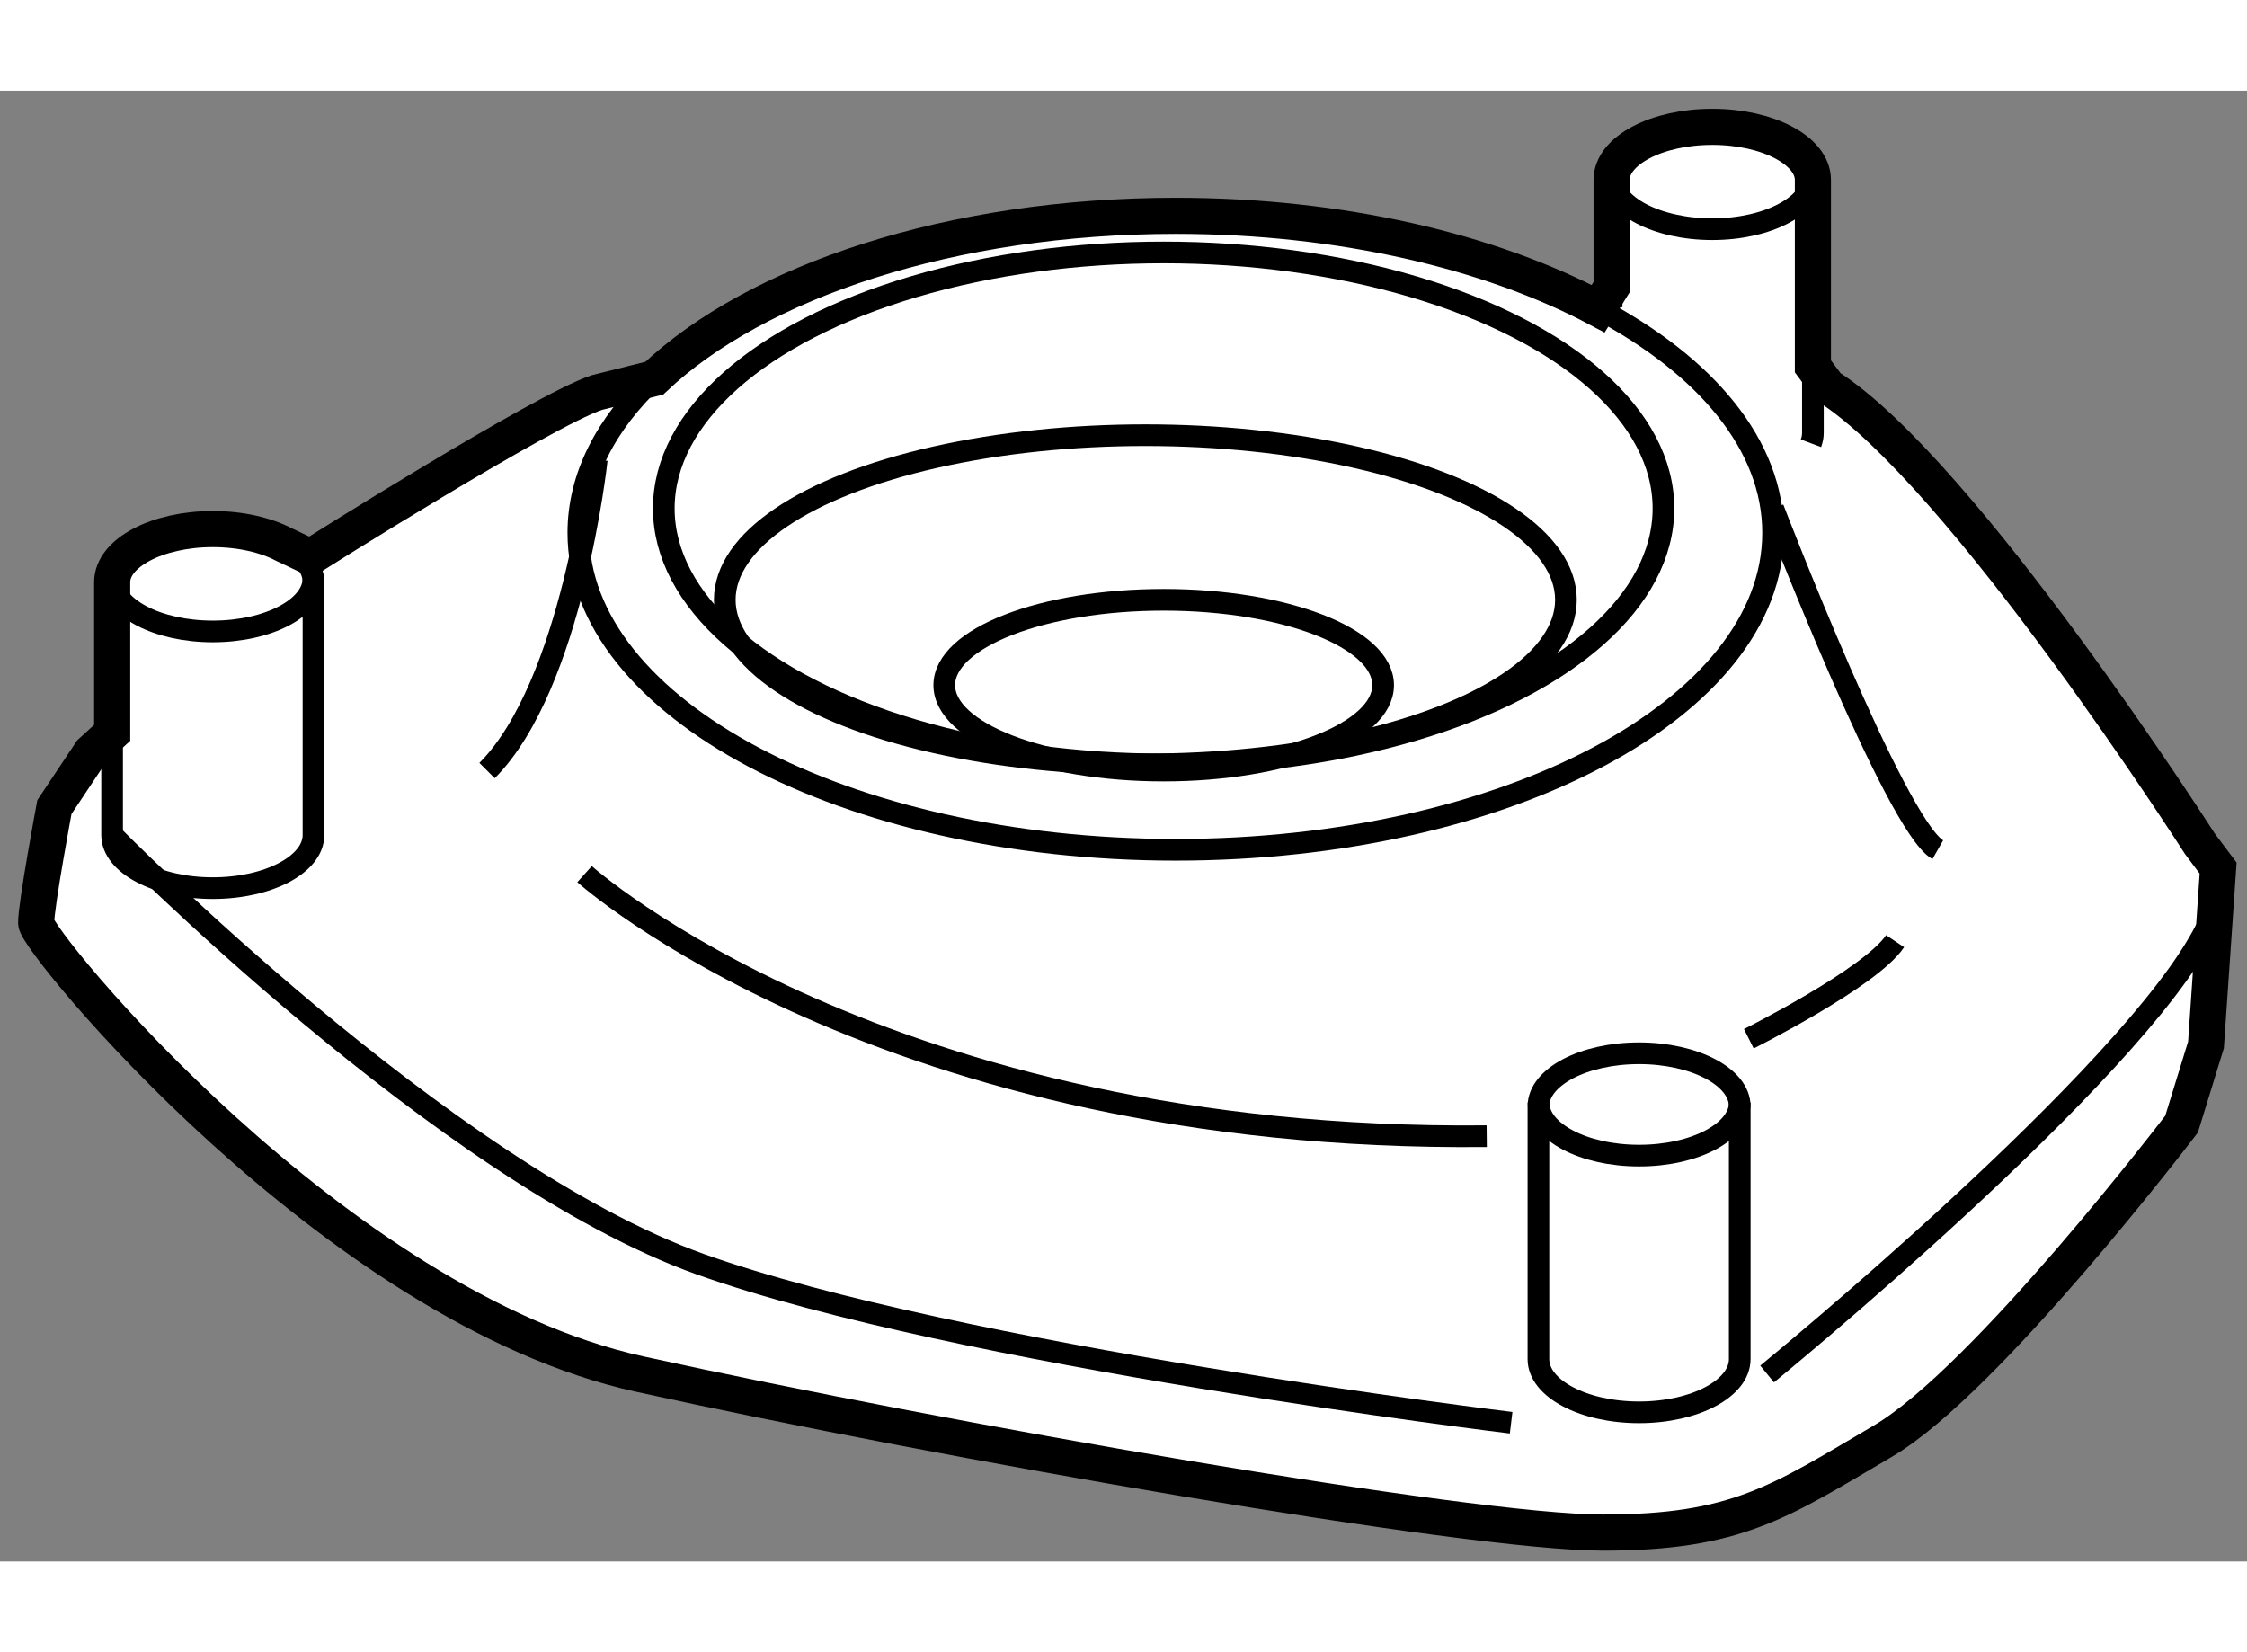<?xml version="1.0" encoding="utf-8"?>
<!-- Generator: Adobe Illustrator 15.1.0, SVG Export Plug-In . SVG Version: 6.00 Build 0)  -->
<!DOCTYPE svg PUBLIC "-//W3C//DTD SVG 1.1//EN" "http://www.w3.org/Graphics/SVG/1.1/DTD/svg11.dtd">
<svg version="1.1" xmlns="http://www.w3.org/2000/svg" xmlns:xlink="http://www.w3.org/1999/xlink" x="0px" y="0px" width="244.8px"
	 height="180px" viewBox="29.658 31.162 31.109 20.362" enable-background="new 0 0 244.8 180" xml:space="preserve">
	
<rect x="29.658" y="31.162" width="31.109" height="20.362" fill="#808080" stroke="none"/>
	
<g><path fill="#FFFFFF" stroke="#000000" stroke-width="0.5" d="M38.716,35.142c1.415-1.341,4.118-2.248,7.221-2.248
			c2.284,0,4.351,0.492,5.847,1.286l0.186-0.299v-1.484c0-0.406,0.624-0.735,1.394-0.735c0.769,0,1.393,0.329,1.393,0.735v2.581
			l0.209,0.28c1.856,1.181,5.148,6.329,5.148,6.329l0.253,0.337l-0.168,2.448l-0.338,1.097c0,0-2.699,3.544-4.134,4.388
			c-1.435,0.844-2.025,1.267-3.881,1.267s-9.114-1.267-13.334-2.195c-4.219-0.928-8.354-5.992-8.354-6.245s0.253-1.604,0.253-1.604
			l0.506-0.76l0.294-0.268v-2.086c0-0.406,0.625-0.735,1.394-0.735c0.385,0,0.734,0.083,0.986,0.215l0.364,0.173
			c0,0,3.207-2.025,3.966-2.278L38.716,35.142z"></path><path fill="none" stroke="#000000" stroke-width="0.3" d="M50.958,45.17c0,0.406,0.624,0.735,1.393,0.735
			c0.771,0,1.394-0.329,1.394-0.735"></path><path fill="none" stroke="#000000" stroke-width="0.3" d="M53.744,45.223c0-0.406-0.624-0.735-1.394-0.735
			c-0.769,0-1.393,0.329-1.393,0.735v3.5c0,0.406,0.624,0.736,1.393,0.736c0.771,0,1.394-0.33,1.394-0.736V45.223z"></path><path fill="none" stroke="#000000" stroke-width="0.3" d="M31.21,37.913c0,0.406,0.625,0.735,1.394,0.735
			c0.771,0,1.394-0.329,1.394-0.735"></path><path fill="none" stroke="#000000" stroke-width="0.3" d="M31.21,40.052v1.414c0,0.406,0.625,0.736,1.394,0.736
			c0.771,0,1.394-0.33,1.394-0.736v-3.5c0-0.203-0.155-0.387-0.408-0.52"></path><path fill="none" stroke="#000000" stroke-width="0.3" d="M51.97,32.344c0,0.405,0.624,0.735,1.394,0.735
			c0.769,0,1.393-0.33,1.393-0.735"></path><line fill="none" stroke="#000000" stroke-width="0.3" x1="51.97" y1="33.88" x2="51.97" y2="34.159"></line><path fill="none" stroke="#000000" stroke-width="0.3" d="M54.73,36.043c0.018-0.048,0.027-0.096,0.027-0.146v-0.919"></path><path fill="none" stroke="#000000" stroke-width="0.3" d="M31.21,41.466c0,0,4.601,4.677,8.145,5.943
			c3.545,1.266,11.224,2.194,11.224,2.194"></path><path fill="none" stroke="#000000" stroke-width="0.3" d="M54.123,48.928c0,0,5.063-4.134,6.076-6.16"></path><path fill="none" stroke="#000000" stroke-width="0.3" d="M51.784,34.18c1.497,0.794,2.422,1.891,2.422,3.103
			c0,2.424-3.702,4.388-8.27,4.388s-8.271-1.964-8.271-4.388c0-0.777,0.381-1.507,1.05-2.14"></path><path fill="none" stroke="#000000" stroke-width="0.3" d="M37.92,36.27c0,0-0.337,3.122-1.519,4.304"></path><path fill="none" stroke="#000000" stroke-width="0.3" d="M54.207,36.945c0,0,1.688,4.388,2.279,4.725"></path><ellipse fill="none" stroke="#000000" stroke-width="0.3" cx="45.768" cy="36.945" rx="6.92" ry="3.544"></ellipse><path fill="none" stroke="#000000" stroke-width="0.3" d="M37.751,42.008c0,0,4.134,3.714,12.49,3.628"></path><path fill="none" stroke="#000000" stroke-width="0.3" d="M53.87,44.287c0,0,1.688-0.844,2.025-1.351"></path><ellipse fill="none" stroke="#000000" stroke-width="0.3" cx="45.515" cy="38.21" rx="5.823" ry="2.279"></ellipse><ellipse fill="none" stroke="#000000" stroke-width="0.3" cx="45.769" cy="39.392" rx="3.038" ry="1.182"></ellipse></g>


</svg>